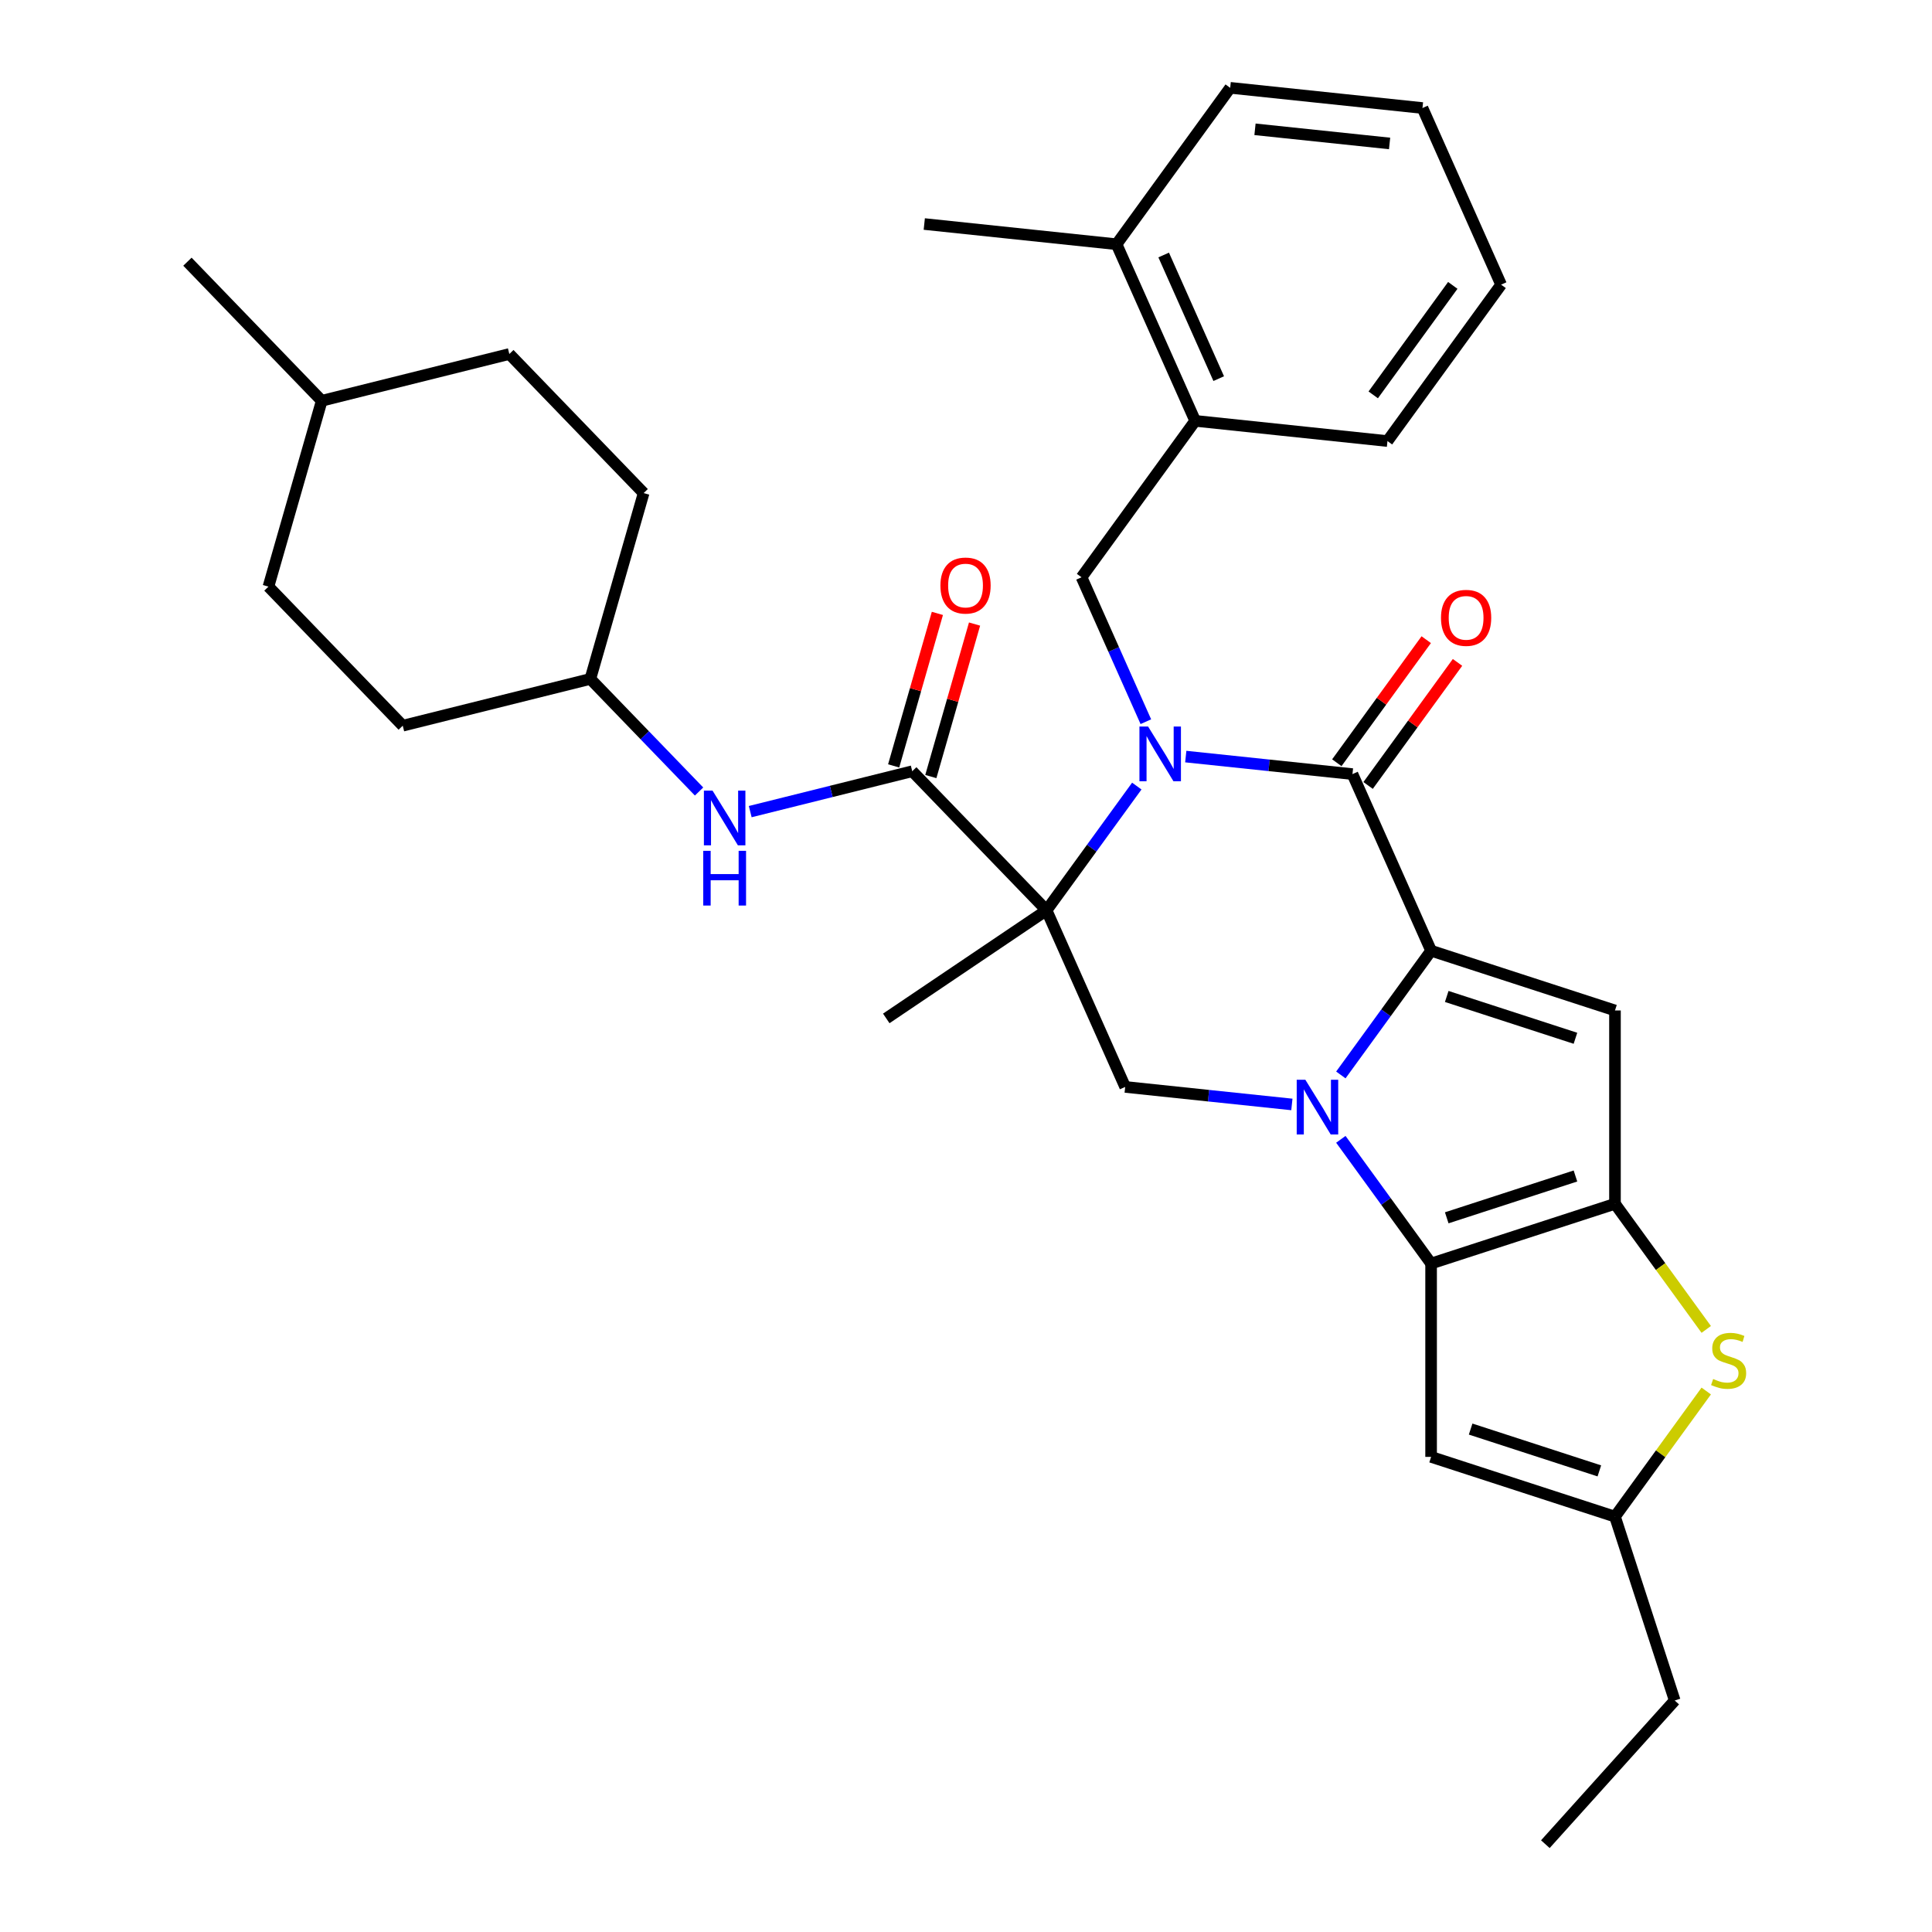 <?xml version='1.0' encoding='iso-8859-1'?>
<svg version='1.1' baseProfile='full'
              xmlns='http://www.w3.org/2000/svg'
                      xmlns:rdkit='http://www.rdkit.org/xml'
                      xmlns:xlink='http://www.w3.org/1999/xlink'
                  xml:space='preserve'
width='1000px' height='1000px' viewBox='0 0 1000 1000'>
<!-- END OF HEADER -->
<rect style='opacity:1.0;fill:#FFFFFF;stroke:none' width='1000' height='1000' x='0' y='0'> </rect>
<path class='bond-2' d='M 588.405,406.874 L 565.048,439.022' style='fill:none;fill-rule:evenodd;stroke:#0000FF;stroke-width:6px;stroke-linecap:butt;stroke-linejoin:miter;stroke-opacity:1' />
<path class='bond-2' d='M 565.048,439.022 L 541.69,471.171' style='fill:none;fill-rule:evenodd;stroke:#000000;stroke-width:6px;stroke-linecap:butt;stroke-linejoin:miter;stroke-opacity:1' />
<path class='bond-4' d='M 613.752,391.604 L 656.893,396.138' style='fill:none;fill-rule:evenodd;stroke:#0000FF;stroke-width:6px;stroke-linecap:butt;stroke-linejoin:miter;stroke-opacity:1' />
<path class='bond-4' d='M 656.893,396.138 L 700.034,400.672' style='fill:none;fill-rule:evenodd;stroke:#000000;stroke-width:6px;stroke-linecap:butt;stroke-linejoin:miter;stroke-opacity:1' />
<path class='bond-11' d='M 593.092,373.55 L 576.45,336.171' style='fill:none;fill-rule:evenodd;stroke:#0000FF;stroke-width:6px;stroke-linecap:butt;stroke-linejoin:miter;stroke-opacity:1' />
<path class='bond-11' d='M 576.45,336.171 L 559.808,298.792' style='fill:none;fill-rule:evenodd;stroke:#000000;stroke-width:6px;stroke-linecap:butt;stroke-linejoin:miter;stroke-opacity:1' />
<path class='bond-0' d='M 694.021,556.389 L 717.379,524.24' style='fill:none;fill-rule:evenodd;stroke:#0000FF;stroke-width:6px;stroke-linecap:butt;stroke-linejoin:miter;stroke-opacity:1' />
<path class='bond-0' d='M 717.379,524.24 L 740.736,492.092' style='fill:none;fill-rule:evenodd;stroke:#000000;stroke-width:6px;stroke-linecap:butt;stroke-linejoin:miter;stroke-opacity:1' />
<path class='bond-3' d='M 694.021,589.713 L 717.379,621.861' style='fill:none;fill-rule:evenodd;stroke:#0000FF;stroke-width:6px;stroke-linecap:butt;stroke-linejoin:miter;stroke-opacity:1' />
<path class='bond-3' d='M 717.379,621.861 L 740.736,654.01' style='fill:none;fill-rule:evenodd;stroke:#000000;stroke-width:6px;stroke-linecap:butt;stroke-linejoin:miter;stroke-opacity:1' />
<path class='bond-33' d='M 668.674,571.659 L 625.534,567.125' style='fill:none;fill-rule:evenodd;stroke:#0000FF;stroke-width:6px;stroke-linecap:butt;stroke-linejoin:miter;stroke-opacity:1' />
<path class='bond-33' d='M 625.534,567.125 L 582.393,562.591' style='fill:none;fill-rule:evenodd;stroke:#000000;stroke-width:6px;stroke-linecap:butt;stroke-linejoin:miter;stroke-opacity:1' />
<path class='bond-1' d='M 740.736,492.092 L 700.034,400.672' style='fill:none;fill-rule:evenodd;stroke:#000000;stroke-width:6px;stroke-linecap:butt;stroke-linejoin:miter;stroke-opacity:1' />
<path class='bond-6' d='M 740.736,492.092 L 835.909,523.015' style='fill:none;fill-rule:evenodd;stroke:#000000;stroke-width:6px;stroke-linecap:butt;stroke-linejoin:miter;stroke-opacity:1' />
<path class='bond-6' d='M 748.827,515.765 L 815.449,537.411' style='fill:none;fill-rule:evenodd;stroke:#000000;stroke-width:6px;stroke-linecap:butt;stroke-linejoin:miter;stroke-opacity:1' />
<path class='bond-7' d='M 541.69,471.171 L 472.175,399.186' style='fill:none;fill-rule:evenodd;stroke:#000000;stroke-width:6px;stroke-linecap:butt;stroke-linejoin:miter;stroke-opacity:1' />
<path class='bond-8' d='M 541.69,471.171 L 582.393,562.591' style='fill:none;fill-rule:evenodd;stroke:#000000;stroke-width:6px;stroke-linecap:butt;stroke-linejoin:miter;stroke-opacity:1' />
<path class='bond-18' d='M 541.69,471.171 L 458.728,527.13' style='fill:none;fill-rule:evenodd;stroke:#000000;stroke-width:6px;stroke-linecap:butt;stroke-linejoin:miter;stroke-opacity:1' />
<path class='bond-10' d='M 740.736,654.01 L 740.736,754.081' style='fill:none;fill-rule:evenodd;stroke:#000000;stroke-width:6px;stroke-linecap:butt;stroke-linejoin:miter;stroke-opacity:1' />
<path class='bond-34' d='M 740.736,654.01 L 835.909,623.086' style='fill:none;fill-rule:evenodd;stroke:#000000;stroke-width:6px;stroke-linecap:butt;stroke-linejoin:miter;stroke-opacity:1' />
<path class='bond-34' d='M 748.827,630.337 L 815.449,608.69' style='fill:none;fill-rule:evenodd;stroke:#000000;stroke-width:6px;stroke-linecap:butt;stroke-linejoin:miter;stroke-opacity:1' />
<path class='bond-15' d='M 708.129,406.554 L 731.269,374.706' style='fill:none;fill-rule:evenodd;stroke:#000000;stroke-width:6px;stroke-linecap:butt;stroke-linejoin:miter;stroke-opacity:1' />
<path class='bond-15' d='M 731.269,374.706 L 754.408,342.857' style='fill:none;fill-rule:evenodd;stroke:#FF0000;stroke-width:6px;stroke-linecap:butt;stroke-linejoin:miter;stroke-opacity:1' />
<path class='bond-15' d='M 691.938,394.79 L 715.077,362.941' style='fill:none;fill-rule:evenodd;stroke:#000000;stroke-width:6px;stroke-linecap:butt;stroke-linejoin:miter;stroke-opacity:1' />
<path class='bond-15' d='M 715.077,362.941 L 738.217,331.093' style='fill:none;fill-rule:evenodd;stroke:#FF0000;stroke-width:6px;stroke-linecap:butt;stroke-linejoin:miter;stroke-opacity:1' />
<path class='bond-5' d='M 835.909,623.086 L 835.909,523.015' style='fill:none;fill-rule:evenodd;stroke:#000000;stroke-width:6px;stroke-linecap:butt;stroke-linejoin:miter;stroke-opacity:1' />
<path class='bond-9' d='M 835.909,623.086 L 859.529,655.596' style='fill:none;fill-rule:evenodd;stroke:#000000;stroke-width:6px;stroke-linecap:butt;stroke-linejoin:miter;stroke-opacity:1' />
<path class='bond-9' d='M 859.529,655.596 L 883.148,688.105' style='fill:none;fill-rule:evenodd;stroke:#CCCC00;stroke-width:6px;stroke-linecap:butt;stroke-linejoin:miter;stroke-opacity:1' />
<path class='bond-13' d='M 472.175,399.186 L 430.247,409.64' style='fill:none;fill-rule:evenodd;stroke:#000000;stroke-width:6px;stroke-linecap:butt;stroke-linejoin:miter;stroke-opacity:1' />
<path class='bond-13' d='M 430.247,409.64 L 388.318,420.094' style='fill:none;fill-rule:evenodd;stroke:#0000FF;stroke-width:6px;stroke-linecap:butt;stroke-linejoin:miter;stroke-opacity:1' />
<path class='bond-16' d='M 481.795,401.944 L 493.111,362.478' style='fill:none;fill-rule:evenodd;stroke:#000000;stroke-width:6px;stroke-linecap:butt;stroke-linejoin:miter;stroke-opacity:1' />
<path class='bond-16' d='M 493.111,362.478 L 504.428,323.012' style='fill:none;fill-rule:evenodd;stroke:#FF0000;stroke-width:6px;stroke-linecap:butt;stroke-linejoin:miter;stroke-opacity:1' />
<path class='bond-16' d='M 462.556,396.428 L 473.873,356.961' style='fill:none;fill-rule:evenodd;stroke:#000000;stroke-width:6px;stroke-linecap:butt;stroke-linejoin:miter;stroke-opacity:1' />
<path class='bond-16' d='M 473.873,356.961 L 485.189,317.495' style='fill:none;fill-rule:evenodd;stroke:#FF0000;stroke-width:6px;stroke-linecap:butt;stroke-linejoin:miter;stroke-opacity:1' />
<path class='bond-12' d='M 883.148,719.987 L 859.529,752.496' style='fill:none;fill-rule:evenodd;stroke:#CCCC00;stroke-width:6px;stroke-linecap:butt;stroke-linejoin:miter;stroke-opacity:1' />
<path class='bond-12' d='M 859.529,752.496 L 835.909,785.005' style='fill:none;fill-rule:evenodd;stroke:#000000;stroke-width:6px;stroke-linecap:butt;stroke-linejoin:miter;stroke-opacity:1' />
<path class='bond-36' d='M 740.736,754.081 L 835.909,785.005' style='fill:none;fill-rule:evenodd;stroke:#000000;stroke-width:6px;stroke-linecap:butt;stroke-linejoin:miter;stroke-opacity:1' />
<path class='bond-36' d='M 761.197,739.685 L 827.818,761.332' style='fill:none;fill-rule:evenodd;stroke:#000000;stroke-width:6px;stroke-linecap:butt;stroke-linejoin:miter;stroke-opacity:1' />
<path class='bond-14' d='M 559.808,298.792 L 618.628,217.833' style='fill:none;fill-rule:evenodd;stroke:#000000;stroke-width:6px;stroke-linecap:butt;stroke-linejoin:miter;stroke-opacity:1' />
<path class='bond-25' d='M 835.909,785.005 L 866.833,880.178' style='fill:none;fill-rule:evenodd;stroke:#000000;stroke-width:6px;stroke-linecap:butt;stroke-linejoin:miter;stroke-opacity:1' />
<path class='bond-19' d='M 361.835,409.683 L 333.698,380.547' style='fill:none;fill-rule:evenodd;stroke:#0000FF;stroke-width:6px;stroke-linecap:butt;stroke-linejoin:miter;stroke-opacity:1' />
<path class='bond-19' d='M 333.698,380.547 L 305.561,351.41' style='fill:none;fill-rule:evenodd;stroke:#000000;stroke-width:6px;stroke-linecap:butt;stroke-linejoin:miter;stroke-opacity:1' />
<path class='bond-17' d='M 618.628,217.833 L 577.926,126.414' style='fill:none;fill-rule:evenodd;stroke:#000000;stroke-width:6px;stroke-linecap:butt;stroke-linejoin:miter;stroke-opacity:1' />
<path class='bond-17' d='M 630.807,195.98 L 602.315,131.986' style='fill:none;fill-rule:evenodd;stroke:#000000;stroke-width:6px;stroke-linecap:butt;stroke-linejoin:miter;stroke-opacity:1' />
<path class='bond-26' d='M 618.628,217.833 L 718.151,228.294' style='fill:none;fill-rule:evenodd;stroke:#000000;stroke-width:6px;stroke-linecap:butt;stroke-linejoin:miter;stroke-opacity:1' />
<path class='bond-27' d='M 577.926,126.414 L 478.403,115.953' style='fill:none;fill-rule:evenodd;stroke:#000000;stroke-width:6px;stroke-linecap:butt;stroke-linejoin:miter;stroke-opacity:1' />
<path class='bond-28' d='M 577.926,126.414 L 636.746,45.455' style='fill:none;fill-rule:evenodd;stroke:#000000;stroke-width:6px;stroke-linecap:butt;stroke-linejoin:miter;stroke-opacity:1' />
<path class='bond-20' d='M 305.561,351.41 L 208.463,375.62' style='fill:none;fill-rule:evenodd;stroke:#000000;stroke-width:6px;stroke-linecap:butt;stroke-linejoin:miter;stroke-opacity:1' />
<path class='bond-21' d='M 305.561,351.41 L 333.145,255.216' style='fill:none;fill-rule:evenodd;stroke:#000000;stroke-width:6px;stroke-linecap:butt;stroke-linejoin:miter;stroke-opacity:1' />
<path class='bond-23' d='M 208.463,375.62 L 138.948,303.635' style='fill:none;fill-rule:evenodd;stroke:#000000;stroke-width:6px;stroke-linecap:butt;stroke-linejoin:miter;stroke-opacity:1' />
<path class='bond-22' d='M 333.145,255.216 L 263.63,183.231' style='fill:none;fill-rule:evenodd;stroke:#000000;stroke-width:6px;stroke-linecap:butt;stroke-linejoin:miter;stroke-opacity:1' />
<path class='bond-24' d='M 263.63,183.231 L 166.531,207.44' style='fill:none;fill-rule:evenodd;stroke:#000000;stroke-width:6px;stroke-linecap:butt;stroke-linejoin:miter;stroke-opacity:1' />
<path class='bond-37' d='M 138.948,303.635 L 166.531,207.44' style='fill:none;fill-rule:evenodd;stroke:#000000;stroke-width:6px;stroke-linecap:butt;stroke-linejoin:miter;stroke-opacity:1' />
<path class='bond-29' d='M 166.531,207.44 L 97.016,135.455' style='fill:none;fill-rule:evenodd;stroke:#000000;stroke-width:6px;stroke-linecap:butt;stroke-linejoin:miter;stroke-opacity:1' />
<path class='bond-30' d='M 866.833,880.178 L 799.872,954.545' style='fill:none;fill-rule:evenodd;stroke:#000000;stroke-width:6px;stroke-linecap:butt;stroke-linejoin:miter;stroke-opacity:1' />
<path class='bond-31' d='M 718.151,228.294 L 776.972,147.334' style='fill:none;fill-rule:evenodd;stroke:#000000;stroke-width:6px;stroke-linecap:butt;stroke-linejoin:miter;stroke-opacity:1' />
<path class='bond-31' d='M 710.783,204.386 L 751.957,147.714' style='fill:none;fill-rule:evenodd;stroke:#000000;stroke-width:6px;stroke-linecap:butt;stroke-linejoin:miter;stroke-opacity:1' />
<path class='bond-35' d='M 636.746,45.455 L 736.269,55.915' style='fill:none;fill-rule:evenodd;stroke:#000000;stroke-width:6px;stroke-linecap:butt;stroke-linejoin:miter;stroke-opacity:1' />
<path class='bond-35' d='M 649.583,66.928 L 719.249,74.25' style='fill:none;fill-rule:evenodd;stroke:#000000;stroke-width:6px;stroke-linecap:butt;stroke-linejoin:miter;stroke-opacity:1' />
<path class='bond-32' d='M 776.972,147.334 L 736.269,55.915' style='fill:none;fill-rule:evenodd;stroke:#000000;stroke-width:6px;stroke-linecap:butt;stroke-linejoin:miter;stroke-opacity:1' />
<path  class='atom-0' d='M 594.251 376.052
L 603.531 391.052
Q 604.451 392.532, 605.931 395.212
Q 607.411 397.892, 607.491 398.052
L 607.491 376.052
L 611.251 376.052
L 611.251 404.372
L 607.371 404.372
L 597.411 387.972
Q 596.251 386.052, 595.011 383.852
Q 593.811 381.652, 593.451 380.972
L 593.451 404.372
L 589.771 404.372
L 589.771 376.052
L 594.251 376.052
' fill='#0000FF'/>
<path  class='atom-1' d='M 675.656 558.891
L 684.936 573.891
Q 685.856 575.371, 687.336 578.051
Q 688.816 580.731, 688.896 580.891
L 688.896 558.891
L 692.656 558.891
L 692.656 587.211
L 688.776 587.211
L 678.816 570.811
Q 677.656 568.891, 676.416 566.691
Q 675.216 564.491, 674.856 563.811
L 674.856 587.211
L 671.176 587.211
L 671.176 558.891
L 675.656 558.891
' fill='#0000FF'/>
<path  class='atom-10' d='M 886.73 713.766
Q 887.05 713.886, 888.37 714.446
Q 889.69 715.006, 891.13 715.366
Q 892.61 715.686, 894.05 715.686
Q 896.73 715.686, 898.29 714.406
Q 899.85 713.086, 899.85 710.806
Q 899.85 709.246, 899.05 708.286
Q 898.29 707.326, 897.09 706.806
Q 895.89 706.286, 893.89 705.686
Q 891.37 704.926, 889.85 704.206
Q 888.37 703.486, 887.29 701.966
Q 886.25 700.446, 886.25 697.886
Q 886.25 694.326, 888.65 692.126
Q 891.09 689.926, 895.89 689.926
Q 899.17 689.926, 902.89 691.486
L 901.97 694.566
Q 898.57 693.166, 896.01 693.166
Q 893.25 693.166, 891.73 694.326
Q 890.21 695.446, 890.25 697.406
Q 890.25 698.926, 891.01 699.846
Q 891.81 700.766, 892.93 701.286
Q 894.09 701.806, 896.01 702.406
Q 898.57 703.206, 900.09 704.006
Q 901.61 704.806, 902.69 706.446
Q 903.81 708.046, 903.81 710.806
Q 903.81 714.726, 901.17 716.846
Q 898.57 718.926, 894.21 718.926
Q 891.69 718.926, 889.77 718.366
Q 887.89 717.846, 885.65 716.926
L 886.73 713.766
' fill='#CCCC00'/>
<path  class='atom-14' d='M 368.817 409.235
L 378.097 424.235
Q 379.017 425.715, 380.497 428.395
Q 381.977 431.075, 382.057 431.235
L 382.057 409.235
L 385.817 409.235
L 385.817 437.555
L 381.937 437.555
L 371.977 421.155
Q 370.817 419.235, 369.577 417.035
Q 368.377 414.835, 368.017 414.155
L 368.017 437.555
L 364.337 437.555
L 364.337 409.235
L 368.817 409.235
' fill='#0000FF'/>
<path  class='atom-14' d='M 363.997 440.387
L 367.837 440.387
L 367.837 452.427
L 382.317 452.427
L 382.317 440.387
L 386.157 440.387
L 386.157 468.707
L 382.317 468.707
L 382.317 455.627
L 367.837 455.627
L 367.837 468.707
L 363.997 468.707
L 363.997 440.387
' fill='#0000FF'/>
<path  class='atom-16' d='M 745.854 319.793
Q 745.854 312.993, 749.214 309.193
Q 752.574 305.393, 758.854 305.393
Q 765.134 305.393, 768.494 309.193
Q 771.854 312.993, 771.854 319.793
Q 771.854 326.673, 768.454 330.593
Q 765.054 334.473, 758.854 334.473
Q 752.614 334.473, 749.214 330.593
Q 745.854 326.713, 745.854 319.793
M 758.854 331.273
Q 763.174 331.273, 765.494 328.393
Q 767.854 325.473, 767.854 319.793
Q 767.854 314.233, 765.494 311.433
Q 763.174 308.593, 758.854 308.593
Q 754.534 308.593, 752.174 311.393
Q 749.854 314.193, 749.854 319.793
Q 749.854 325.513, 752.174 328.393
Q 754.534 331.273, 758.854 331.273
' fill='#FF0000'/>
<path  class='atom-17' d='M 486.758 303.072
Q 486.758 296.272, 490.118 292.472
Q 493.478 288.672, 499.758 288.672
Q 506.038 288.672, 509.398 292.472
Q 512.758 296.272, 512.758 303.072
Q 512.758 309.952, 509.358 313.872
Q 505.958 317.752, 499.758 317.752
Q 493.518 317.752, 490.118 313.872
Q 486.758 309.992, 486.758 303.072
M 499.758 314.552
Q 504.078 314.552, 506.398 311.672
Q 508.758 308.752, 508.758 303.072
Q 508.758 297.512, 506.398 294.712
Q 504.078 291.872, 499.758 291.872
Q 495.438 291.872, 493.078 294.672
Q 490.758 297.472, 490.758 303.072
Q 490.758 308.792, 493.078 311.672
Q 495.438 314.552, 499.758 314.552
' fill='#FF0000'/>
</svg>
